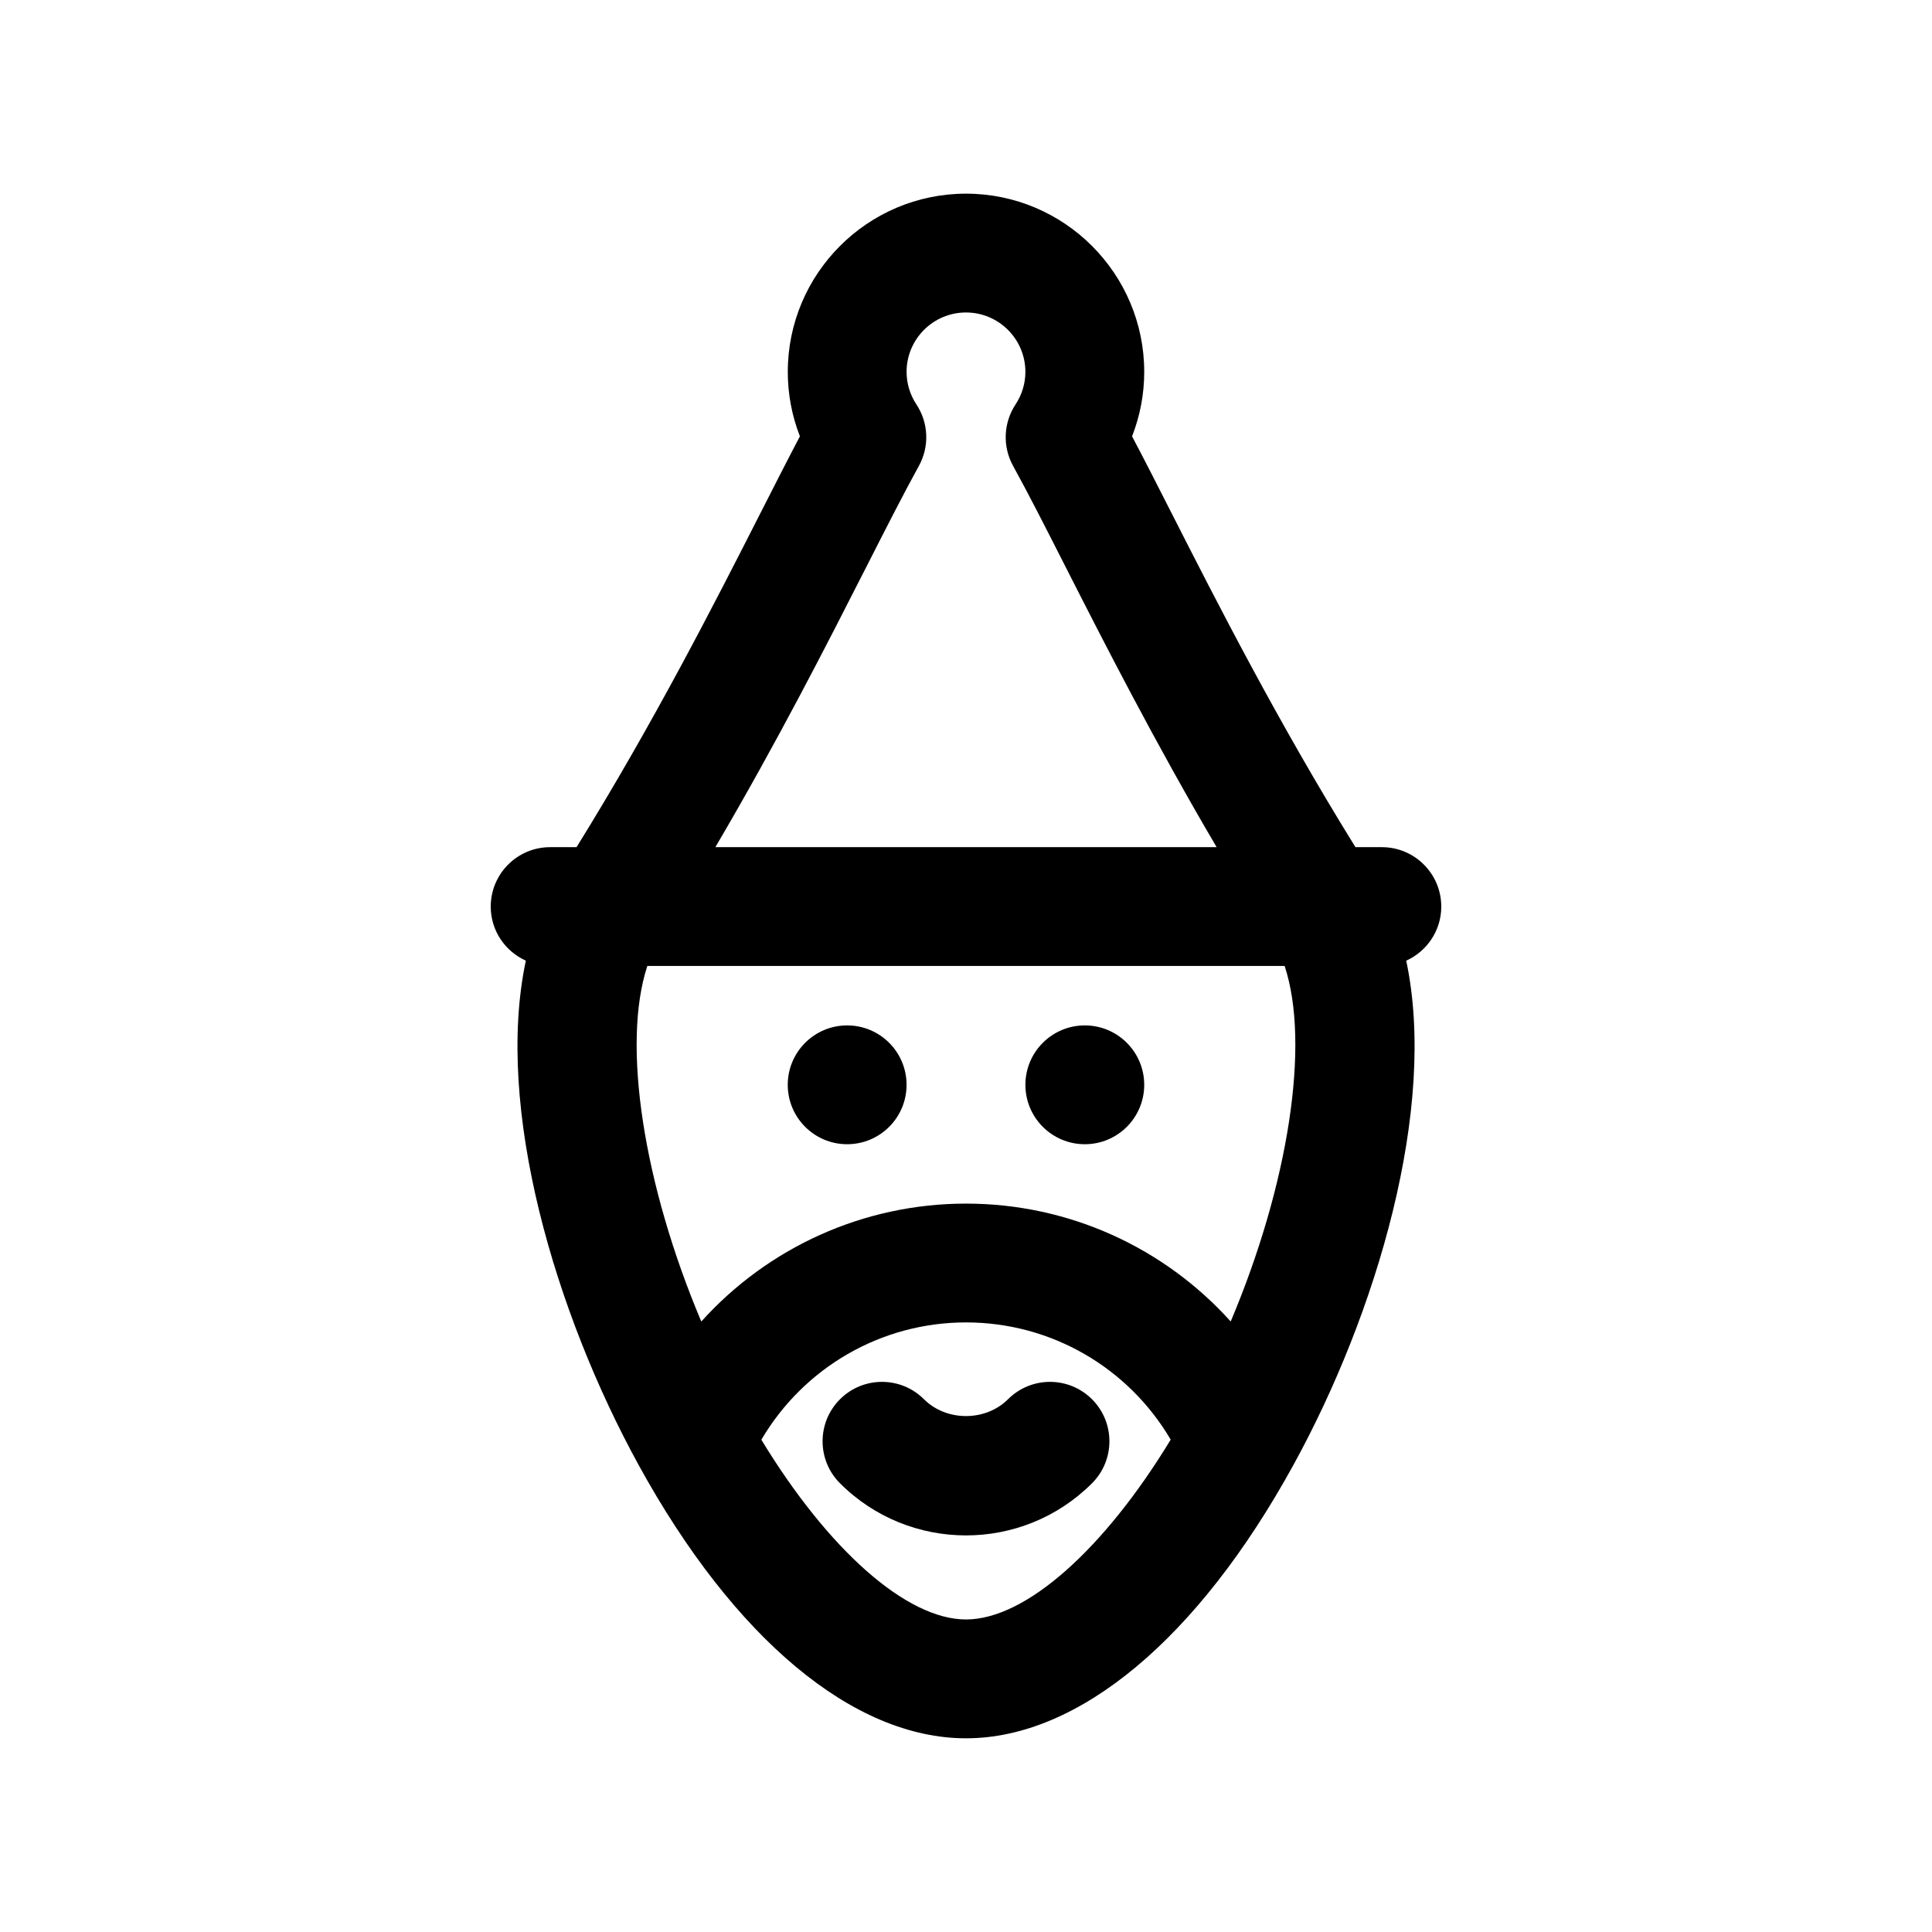 <?xml version="1.0" encoding="UTF-8"?>
<!-- The Best Svg Icon site in the world: iconSvg.co, Visit us! https://iconsvg.co -->
<svg fill="#000000" width="800px" height="800px" version="1.1" viewBox="144 144 512 512" xmlns="http://www.w3.org/2000/svg">
 <g>
  <path d="m525.95 384.25c0-8.691-7.055-15.742-15.742-15.742h-7c-20.438-32.969-36.582-64.637-48.555-88.184-3.891-7.652-7.406-14.57-10.645-20.688 2.121-5.426 3.223-11.195 3.223-17.082 0-26.047-21.184-47.23-47.23-47.23s-47.23 21.184-47.23 47.23c0 5.879 1.094 11.652 3.211 17.074-3.219 6.117-6.731 13.027-10.621 20.664-11.973 23.555-28.125 55.23-48.57 88.215h-7c-8.691 0-15.742 7.055-15.742 15.742 0 6.391 3.824 11.871 9.305 14.336-8.297 38.973 7.769 93.355 29.891 133.66 25.27 46.02 56.891 72.422 86.758 72.422s61.488-26.402 86.758-72.422c22.129-40.297 38.195-94.676 29.898-133.66 5.469-2.465 9.293-7.941 9.293-14.336zm-152.53-89.684c5.367-10.547 10.027-19.727 14.098-27.102 2.816-5.125 2.574-11.391-0.652-16.27-1.707-2.594-2.613-5.586-2.613-8.641 0-8.684 7.062-15.742 15.742-15.742 8.684 0 15.742 7.062 15.742 15.742 0 3.062-0.906 6.047-2.613 8.637-3.219 4.879-3.473 11.156-0.652 16.27 4.078 7.383 8.738 16.57 14.105 27.137 10.234 20.121 23.449 46.051 39.84 73.91h-132.84c16.398-27.883 29.605-53.816 39.84-73.941zm26.578 278.61c-15.75 0-36.496-18.438-54.23-47.633 11.215-19.082 31.684-31.09 54.23-31.09 22.578 0 43.035 11.98 54.246 31.07-17.746 29.207-38.496 47.652-54.246 47.652zm70.152-78.965c-17.586-19.547-42.828-31.242-70.152-31.242-27.277 0-52.555 11.715-70.148 31.25-15.328-36.289-21.129-73.555-14.297-94.227h168.89c6.832 20.672 1.031 57.922-14.297 94.219z"/>
  <path d="m384.25 431.49c0 8.695-7.047 15.742-15.742 15.742-8.695 0-15.746-7.047-15.746-15.742 0-8.695 7.051-15.746 15.746-15.746 8.695 0 15.742 7.051 15.742 15.746"/>
  <path d="m447.23 431.49c0 8.695-7.047 15.742-15.742 15.742-8.695 0-15.746-7.047-15.746-15.742 0-8.695 7.051-15.746 15.746-15.746 8.695 0 15.742 7.051 15.742 15.746"/>
  <path d="m411.13 514.82c-5.953 5.934-16.32 5.934-22.262 0-6.141-6.148-16.121-6.148-22.262 0-6.148 6.148-6.148 16.113 0 22.262 9.203 9.211 21.301 13.816 33.395 13.816 12.09 0 24.184-4.606 33.395-13.816 6.148-6.148 6.148-16.113 0-22.262-6.152-6.148-16.117-6.148-22.266 0z"/>
 </g>
</svg>